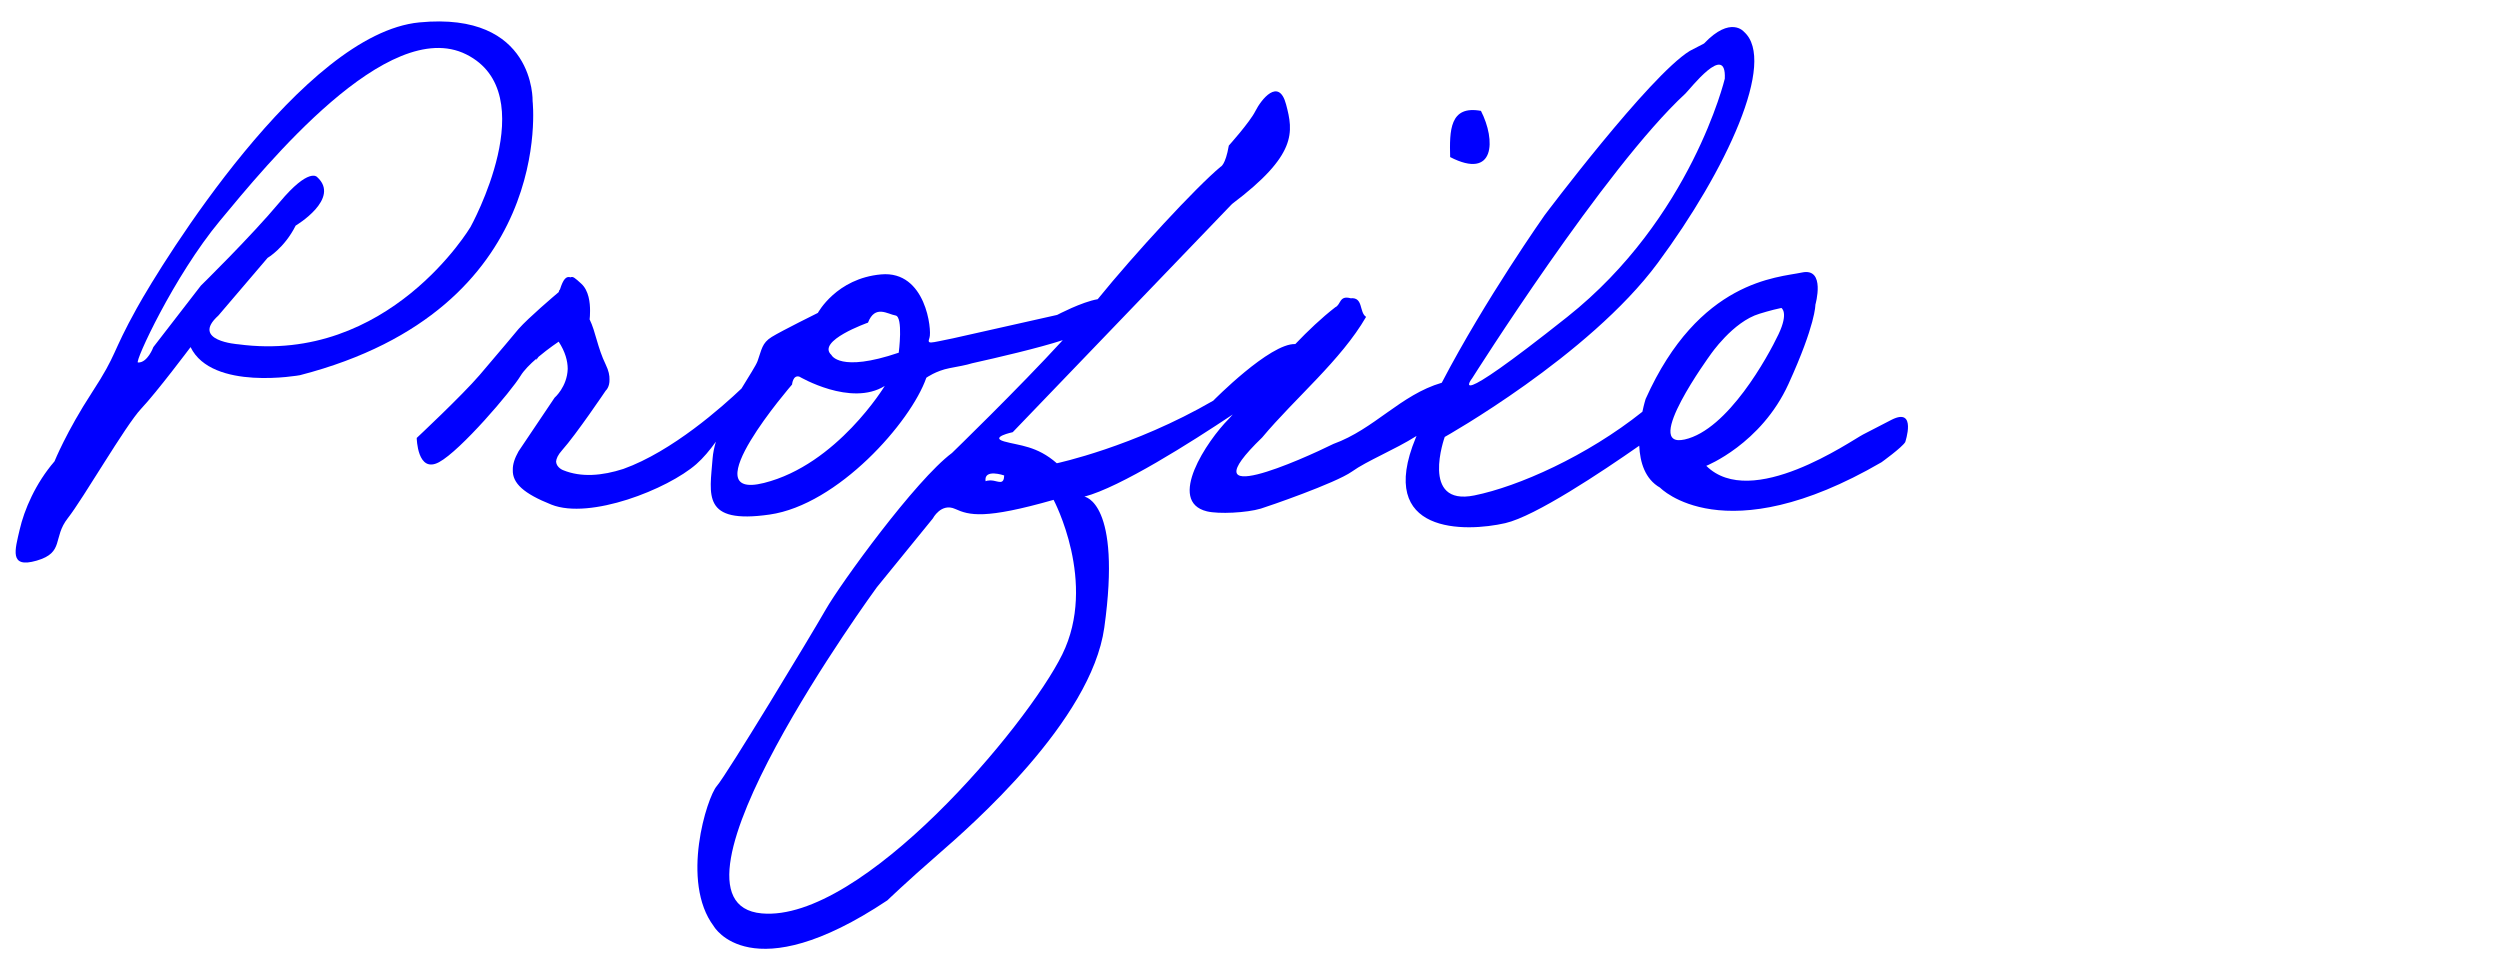 <svg xmlns="http://www.w3.org/2000/svg" xmlns:xlink="http://www.w3.org/1999/xlink" x="0px" y="0px" width="480px" height="185px" viewBox="0 0 480 185" xml:space="preserve"> <g id="&#x30EC;&#x30A4;&#x30E4;&#x30FC;_1"> <g> <path fill="#0000FF" d="M284.343,21.287c-6.038-1.109-6.038,3.82-5.916,8.871C287.06,34.602,287.215,26.907,284.343,21.287z"></path> <path fill="#0000FF" d="M363.216,80.579c0,0-3.195,1.643-5.512,2.846c-2.318,1.204-21.432,14.605-30.1,6.014 c0,0,10.519-4.179,15.776-15.7c5.256-11.52,5.172-15.228,5.172-15.228s2.045-7.177-2.58-6.19 c-4.626,0.988-19.76,1.408-30.013,24.283c0,0-0.309,0.965-0.619,2.45c-10.667,8.511-23.832,14.36-32.267,16.067 c-10.483,2.122-5.686-11.231-5.686-11.231s27.661-15.522,40.883-33.379c13.221-17.857,22.899-38.823,16.575-44.405 c0,0-2.544-3.152-7.674,2.248l-2.762,1.435c-7.758,4.81-27.83,31.513-27.83,31.513s-11.393,16.131-19.76,32.185 c-7.911,2.311-12.94,8.907-20.816,11.752c-5.844,2.899-28.473,13.071-13.677-1.232c6.37-7.616,15.137-14.829,19.961-23.167 c-1.355-0.862-0.493-3.82-2.957-3.573c-2.218-0.616-1.848,1.232-2.957,1.726c-2.666,2.072-5.209,4.489-7.676,7.067 c-4.868-0.197-15.755,10.873-15.755,10.873c-15.39,8.91-30.033,12.013-30.033,12.013c-3.843-3.377-7.227-3.373-10.104-4.189 c-2.877-0.817,1.638-1.775,1.638-1.775l42.106-43.817c12.517-9.419,11.783-13.801,10.382-19.107 c-1.401-5.306-4.809-0.904-5.889,1.256s-5.109,6.638-5.109,6.638c-0.654,3.803-1.587,4.076-1.587,4.076 c-4.65,3.858-16.497,16.671-23.589,25.42c-3.069,0.52-7.785,3.016-7.785,3.016l-20.003,4.496 c-4.567,0.904-4.977,1.254-4.502-0.136c0.475-1.39-0.668-12.903-9.277-12.142c-8.609,0.762-12.157,7.394-12.157,7.394 s-6.942,3.434-8.851,4.611s-1.927,2.43-2.728,4.638c-0.311,0.856-1.597,2.802-3.087,5.272 c-3.613,3.439-13.299,12.079-22.681,15.435c-4.055,1.313-8.082,1.67-11.566,0.24c0,0-1.256-0.455-1.355-1.623 c0.038-0.576,0.346-1.3,1.15-2.199c2.717-3.035,8.39-11.459,8.39-11.459s0.771-0.65,0.718-2.149 c0.022-0.714-0.145-1.647-0.718-2.828c-1.61-3.313-1.924-6.283-3.098-8.691c0.035-0.3,0.09-0.897,0.082-1.631 c0.015-1.563-0.235-3.911-1.691-5.23c-1.181-1.069-1.592-1.462-2.047-1.214c-0.853-0.279-1.411,0.348-2.036,2.326 c-0.042,0.048-0.083,0.095-0.127,0.144l-0.125,0.375c-0.835,0.704-5.73,4.852-7.703,7.071c0,0-4.05,4.86-7.476,8.847 C88.66,75.998,80.01,84.086,80.01,84.086s0.111,6.888,4.273,4.658c4.163-2.23,13.927-13.7,15.65-16.562 c0.65-1.08,1.853-2.282,3.1-3.36l-0.116,0.348c0.163-0.225,0.317-0.439,0.469-0.649c1.945-1.638,3.879-2.921,3.879-2.921 c1.278,1.955,1.73,3.715,1.736,5.227c-0.106,3.45-2.519,5.531-2.519,5.531l-6.921,10.297c-0.742,1.32-1.13,2.488-1.102,3.559 c-0.098,2.562,2.09,4.555,7.409,6.673c7.387,2.942,22.313-2.942,27.83-7.776c1.319-1.156,2.587-2.672,3.753-4.308 c-0.326,1.099-0.551,2.177-0.63,3.203c-0.54,7.02-2.129,12.667,10.951,10.789s27.111-17.721,30.085-26.27 c0,0,1.834-1.327,4.429-1.833c1.76-0.343,3.195-0.578,4.358-0.946c4.914-1.093,12.814-2.934,17.41-4.437 c-8.591,9.376-21.276,21.666-21.276,21.666c-6.963,5.178-21.387,25.062-24.249,30.081c-2.862,5.019-19.008,31.701-20.898,33.861 c-1.89,2.16-7.02,18.36-0.588,26.915c0,0,7.086,12.523,33.335-4.968c0,0,3.569-3.452,9.779-8.852 c6.21-5.4,29.364-25.575,31.867-43.506c3.368-24.129-3.817-25.151-3.817-25.151c6.877-1.799,20.495-10.444,28.482-15.774 c-0.257,0.287-0.513,0.572-0.77,0.855c-4.186,4.194-11.957,15.846-4.19,17.744c2.255,0.551,7.655,0.281,10.355-0.529 c1.232-0.37,14.31-4.86,17.493-7.111c2.885-2.071,8.162-4.165,12.398-6.838c-0.052,0.124-0.105,0.248-0.156,0.371 c-7.698,18.612,9.588,18.108,17.189,16.371c5.755-1.316,18.557-9.857,25.726-14.866c0.145,3.195,1.112,6.408,3.999,8.052 c0,0,12.203,12.735,42.519-4.881c0,0,3.898-2.804,4.552-3.865C365.802,84.881,368.076,78.149,363.216,80.579z M282.663,72.611 c0,0,25.472-40.362,40.926-54.637c0.828-0.765,7.917-10.014,7.571-2.865c0,0-6.405,26.815-30.24,45.737 C277.086,79.769,282.571,72.743,282.663,72.611z M146.676,92.729c-14.04,3.51,5.4-18.9,5.4-18.9s0.151-1.924,1.425-1.502 c0,0,9.866,5.825,16.371,1.774C169.872,74.101,160.716,89.219,146.676,92.729z M172.558,67.717 c-11.377,3.878-12.923,0.442-12.923,0.442c-2.97-2.7,7.02-6.21,7.02-6.21c1.35-3.51,3.78-1.62,5.286-1.378 C173.449,60.812,172.558,67.717,172.558,67.717z M192.804,91.288c-0.042,1.799-1.038,1.171-2.046,1.005 c-1.008-0.166-1.528,0.104-1.528,0.104C188.855,89.905,192.804,91.288,192.804,91.288z M203.957,125.648 c-6.791,13.791-38.516,51.456-57.706,49.725c-22.207-2.003,22.1-62.617,22.1-62.617l10.743-13.199c0,0,1.593-3.065,4.297-1.842 c2.704,1.224,5.664,2.036,18.899-1.745C202.291,95.97,210.748,111.856,203.957,125.648z M328.373,68.146 c0,0,4.323-6.383,9.458-7.91c0,0,2.165-0.691,4.19-1.109c0,0,1.462,0.824-0.551,5.063c-2.014,4.239-9.702,18.322-18.008,20.19 S328.373,68.146,328.373,68.146z"></path> <path fill="#0000FF" d="M102.261,19.424c0,0,0.54-17.28-21.751-15.123C58.22,6.458,31.251,50.204,26.283,59.143 c-4.968,8.938-3.672,8.612-8.595,16.166c-4.923,7.554-7.222,13.268-7.222,13.268c-3.64,4.218-5.81,9.282-6.693,13.129 c-0.882,3.847-2.088,7.493,3.274,5.934c5.362-1.559,3.008-4.381,5.978-8.161c2.97-3.78,11.07-17.82,14.076-21.006 c3.006-3.186,9.488-11.829,9.488-11.829c4.124,8.474,21.002,5.391,21.002,5.391C106.882,59.304,102.261,19.424,102.261,19.424z M45.723,66.1c0,0-9.207-0.641-3.807-5.501l9.46-11.083c0,0,3.23-1.877,5.39-6.197c0,0,8.739-5.192,4.1-9.346 c0,0-1.557-1.861-7.148,4.823s-15.157,16.05-15.157,16.05l-9.118,11.798c0,0-1.107,3.049-2.957,2.957 c-0.703-0.035,6.907-16.584,15.759-27.238S74.472,2.941,89.514,10.44c15.042,7.499,0.818,33.15,0.818,33.15 S74.64,69.981,45.723,66.1z"></path> </g> </g> <g id="&#x30EC;&#x30A4;&#x30E4;&#x30FC;_2"> </g> </svg>